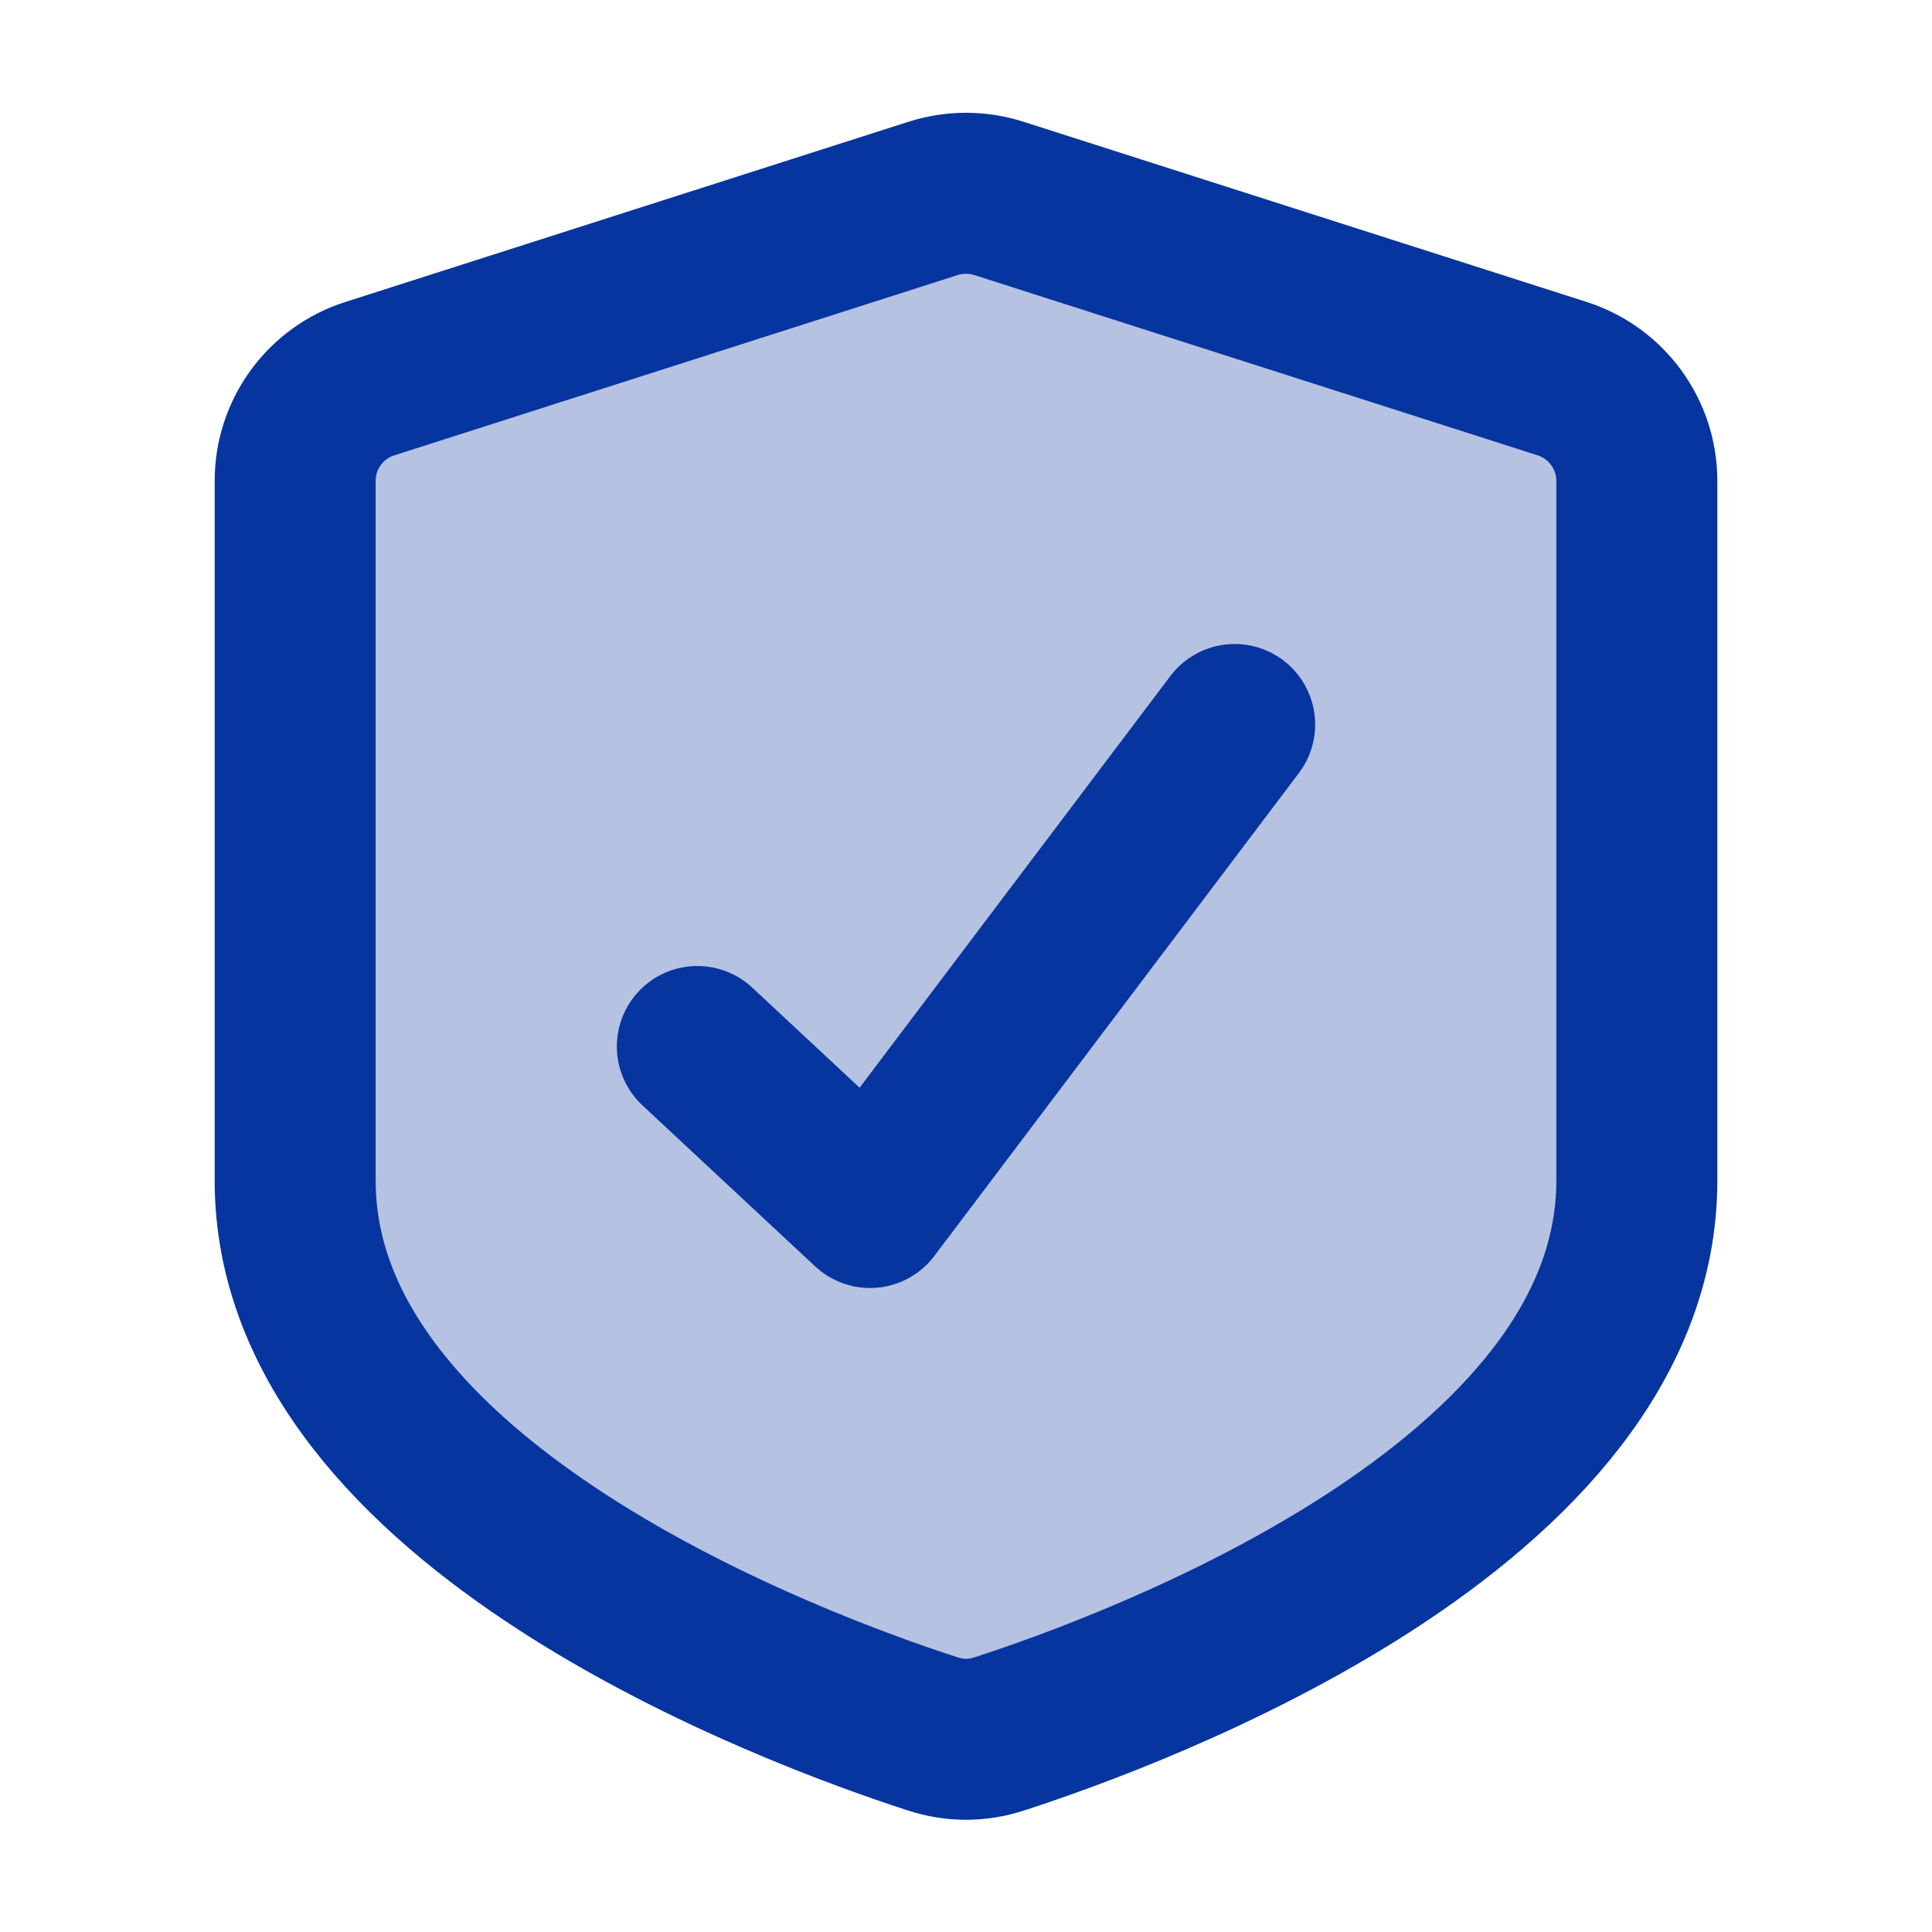 <svg xmlns="http://www.w3.org/2000/svg" height="18" width="18" viewBox="0 0 18 18"><title>shield check</title><g fill="#07359F" class="nc-icon-wrapper"><path d="M9.305 1.848L14.555 3.528C14.969 3.661 15.25 4.046 15.25 4.48V11C15.25 14.03 10.566 15.748 9.308 16.155C9.105 16.221 8.895 16.221 8.692 16.155C7.434 15.748 2.75 14.03 2.75 11V4.48C2.75 4.045 3.031 3.66 3.445 3.528L8.695 1.848C8.893 1.785 9.106 1.785 9.305 1.848Z" fill="#07359F" fill-opacity="0.3" data-color="color-2" data-stroke="none" stroke="none"></path><path d="M9.305 1.848L14.555 3.528C14.969 3.661 15.25 4.046 15.25 4.48V11C15.25 14.03 10.566 15.748 9.308 16.155C9.105 16.221 8.895 16.221 8.692 16.155C7.434 15.748 2.75 14.03 2.75 11V4.48C2.75 4.045 3.031 3.66 3.445 3.528L8.695 1.848C8.893 1.785 9.106 1.785 9.305 1.848Z" stroke="#07359F" stroke-width="1.5" stroke-linecap="round" stroke-linejoin="round" fill="none"></path><path d="M6.497 9.75L8.106 11.25L11.503 6.75" stroke="#07359F" stroke-width="1.5" stroke-linecap="round" stroke-linejoin="round" fill="none"></path></g></svg>